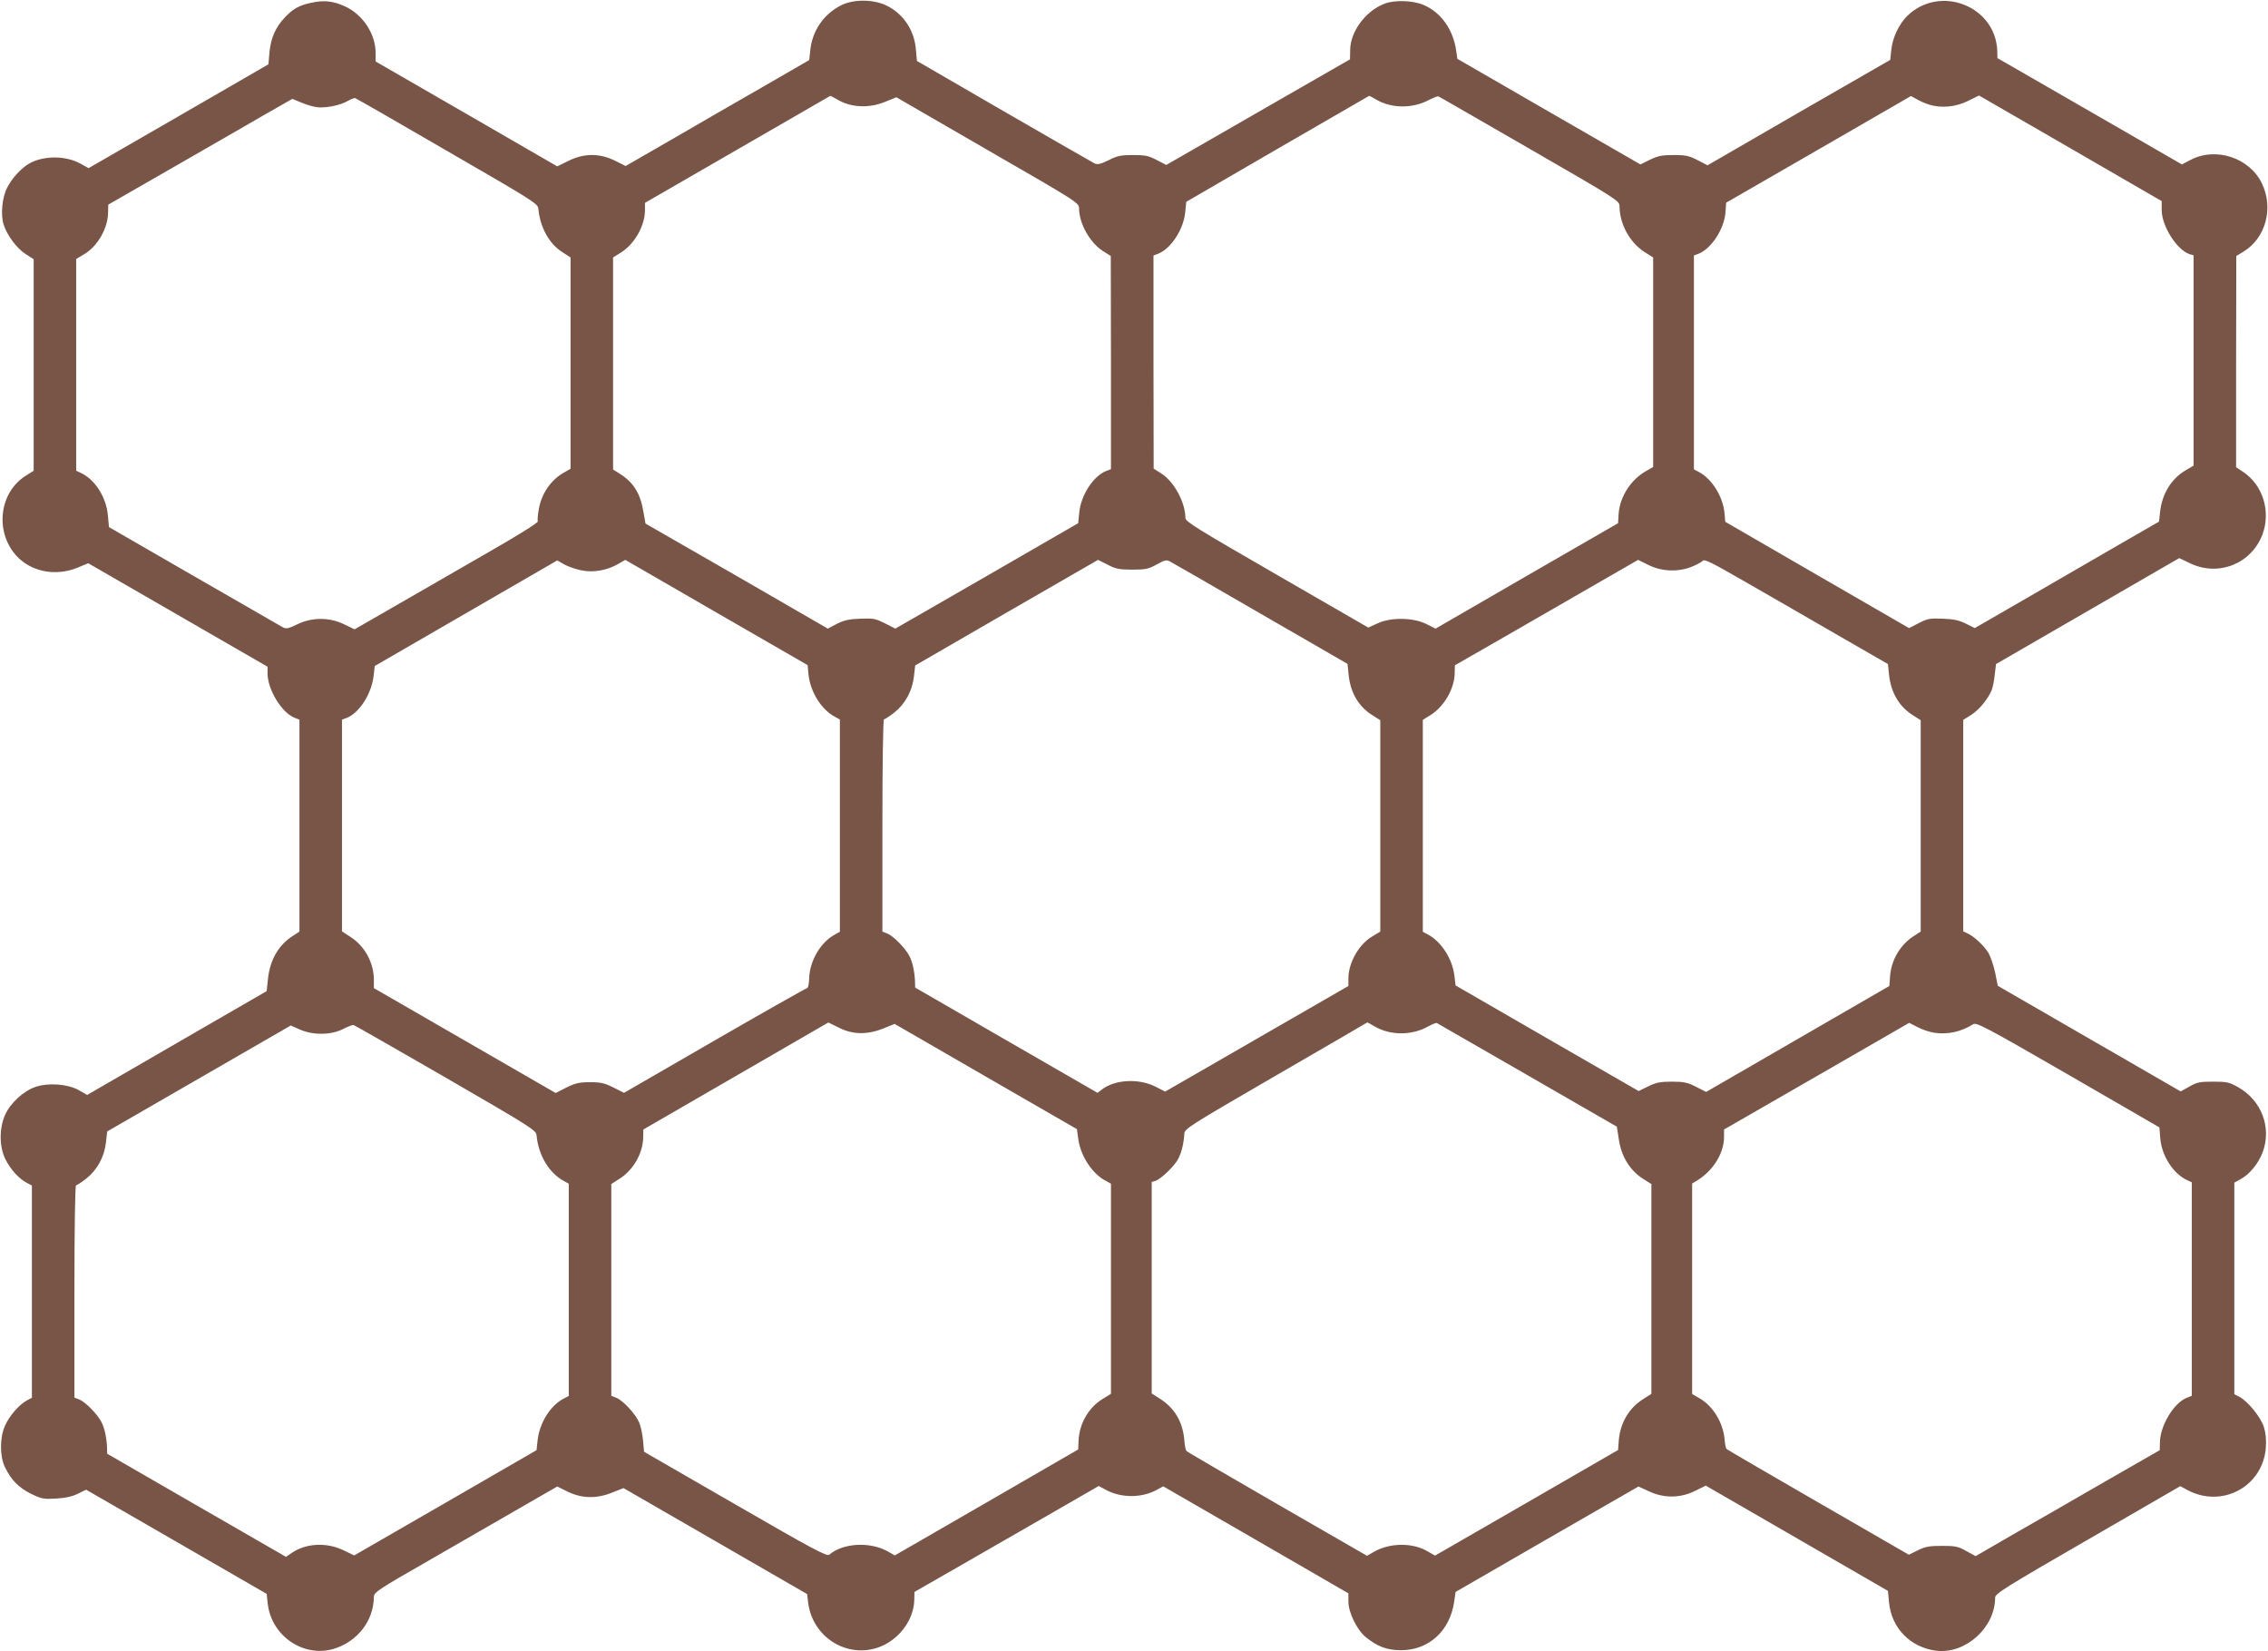 <?xml version="1.0" standalone="no"?>
<!DOCTYPE svg PUBLIC "-//W3C//DTD SVG 20010904//EN"
 "http://www.w3.org/TR/2001/REC-SVG-20010904/DTD/svg10.dtd">
<svg version="1.0" xmlns="http://www.w3.org/2000/svg"
 width="1280pt" height="932pt" viewBox="0 0 1280 932"
 preserveAspectRatio="xMidYMid meet">
<g transform="translate(0,932) scale(0.1,-0.1)"
fill="#795548" stroke="none">
<path d="M1760 9305 c-70 -14 -106 -34 -151 -82 -53 -55 -80 -116 -88 -196
l-6 -70 -507 -293 -508 -293 -45 25 c-80 45 -201 47 -283 5 -48 -25 -104 -85
-132 -141 -28 -54 -37 -152 -20 -206 19 -61 75 -137 125 -168 l45 -29 0 -597
0 -597 -46 -29 c-147 -93 -174 -311 -55 -447 82 -93 221 -122 346 -72 l63 26
506 -292 506 -292 0 -38 c0 -89 78 -219 150 -249 l30 -12 0 -598 0 -598 -32
-21 c-85 -52 -135 -138 -146 -249 l-7 -66 -507 -293 -506 -293 -47 27 c-63 35
-170 43 -243 19 -69 -23 -143 -91 -173 -158 -35 -78 -33 -184 3 -254 30 -58
76 -107 119 -130 l29 -15 0 -599 0 -599 -28 -15 c-43 -23 -99 -87 -123 -141
-31 -68 -31 -174 -1 -236 35 -72 78 -116 147 -150 60 -29 70 -31 142 -27 53 3
93 12 124 28 l45 22 510 -294 509 -294 6 -55 c20 -181 200 -305 370 -256 135
40 228 158 229 294 1 26 21 40 313 207 172 99 404 233 517 298 l205 118 55
-27 c80 -41 166 -43 253 -8 l66 26 518 -299 518 -299 6 -49 c26 -204 237 -326
421 -242 104 48 177 155 178 261 l1 42 312 179 c172 99 406 234 520 299 l208
120 37 -20 c87 -49 206 -49 292 -1 l35 19 523 -302 522 -302 0 -47 c0 -61 48
-159 98 -200 65 -53 118 -73 196 -74 159 -1 279 108 303 274 l8 55 516 298
516 297 59 -27 c85 -40 177 -39 260 2 l61 30 514 -297 514 -297 6 -63 c13
-147 121 -257 268 -275 165 -19 331 131 331 300 0 22 57 58 523 327 l522 302
35 -19 c197 -110 432 15 448 238 3 47 -1 82 -12 117 -19 56 -90 143 -137 168
l-29 15 0 597 0 597 36 20 c50 27 100 88 124 152 52 140 -7 294 -141 368 -48
27 -63 30 -139 30 -74 0 -91 -3 -134 -28 l-49 -27 -516 298 -516 298 -15 75
c-9 41 -26 91 -38 111 -25 41 -82 94 -118 110 l-24 11 0 597 0 597 45 28 c45
29 96 91 116 141 6 16 14 55 17 88 l7 58 517 299 517 299 63 -30 c160 -76 345
-1 407 164 48 130 2 279 -110 353 l-39 26 0 596 1 596 41 25 c126 77 171 247
103 386 -70 144 -259 206 -401 132 l-50 -26 -520 300 -521 300 -1 42 c-10 252
-322 374 -506 198 -48 -47 -84 -121 -92 -193 l-6 -57 -516 -297 -515 -298 -56
29 c-48 25 -67 29 -136 29 -66 0 -89 -5 -134 -27 l-53 -26 -517 298 -516 298
-7 48 c-17 117 -85 213 -181 255 -64 28 -172 31 -231 5 -104 -44 -186 -158
-186 -260 l-1 -51 -357 -205 c-196 -113 -429 -247 -518 -298 l-162 -93 -54 28
c-45 24 -65 28 -133 28 -68 0 -89 -4 -138 -29 -47 -23 -63 -26 -80 -18 -12 6
-242 138 -512 294 l-490 284 -6 65 c-9 112 -75 207 -173 251 -74 33 -183 32
-249 -2 -99 -50 -163 -144 -174 -254 l-6 -55 -256 -148 c-141 -81 -374 -215
-518 -299 l-262 -151 -60 30 c-87 43 -175 43 -263 -1 l-63 -31 -512 296 -513
296 0 48 c0 108 -73 218 -175 264 -64 29 -116 35 -185 20z m2975 -552 c73 -40
170 -44 257 -9 l67 27 515 -298 c507 -292 516 -298 516 -329 0 -85 61 -194
135 -241 l44 -28 1 -601 0 -602 -29 -11 c-72 -30 -141 -137 -150 -234 l-6 -60
-516 -298 -516 -297 -59 30 c-54 27 -66 29 -139 26 -64 -2 -92 -9 -132 -29
l-51 -27 -514 297 -515 296 -12 68 c-17 102 -56 165 -133 213 l-38 24 0 599 0
598 45 28 c77 49 135 151 135 239 l0 41 523 302 c287 166 523 302 523 302 1 1
23 -11 49 -26z m3032 5 c85 -50 203 -52 296 -3 27 14 52 23 55 21 4 -1 235
-135 515 -296 499 -288 507 -293 507 -324 1 -100 57 -203 139 -257 l51 -32 0
-592 0 -591 -39 -22 c-87 -49 -149 -145 -156 -243 l-3 -52 -515 -297 -515
-298 -54 27 c-74 36 -200 38 -275 2 l-51 -23 -516 298 c-454 262 -516 300
-516 321 0 87 -64 205 -135 250 l-44 28 -1 601 0 602 29 11 c71 30 141 137
150 233 l6 59 515 299 c283 164 516 299 517 299 1 1 19 -9 40 -21z m3116 -27
c68 -23 153 -16 223 19 l63 31 516 -298 515 -298 0 -50 c0 -91 86 -227 159
-250 l21 -6 0 -594 0 -593 -44 -26 c-81 -47 -134 -133 -145 -235 l-6 -55 -210
-121 c-115 -67 -349 -202 -520 -301 l-310 -179 -50 25 c-38 19 -69 26 -130 28
-72 3 -86 1 -136 -25 l-55 -28 -519 300 -518 300 -4 45 c-7 94 -71 198 -145
236 l-28 15 0 603 0 604 29 11 c71 30 142 140 149 231 l4 56 522 301 521 301
31 -17 c17 -10 47 -24 67 -30z m-8358 -264 c476 -275 510 -296 513 -323 10
-108 61 -200 137 -248 l45 -29 0 -597 0 -596 -37 -21 c-74 -42 -126 -117 -142
-206 -6 -31 -8 -63 -6 -70 3 -7 -114 -80 -308 -191 -172 -99 -405 -233 -519
-299 l-207 -119 -58 28 c-83 41 -183 41 -266 0 -49 -24 -62 -26 -80 -17 -12 7
-238 137 -502 289 l-480 277 -6 65 c-9 104 -73 205 -155 242 l-24 11 0 598 0
597 43 26 c77 44 137 148 137 239 l1 42 357 205 c196 113 430 247 519 299
l163 93 48 -20 c26 -11 64 -23 85 -26 47 -9 139 9 181 35 17 10 36 17 41 15 6
-2 240 -136 520 -299z m7835 -2725 l295 -170 6 -59 c11 -102 57 -181 135 -230
l44 -28 0 -597 0 -596 -34 -22 c-79 -48 -132 -136 -139 -230 l-4 -55 -517
-299 -517 -299 -57 29 c-49 25 -69 29 -137 29 -66 0 -89 -5 -134 -27 l-53 -26
-517 298 -516 298 -7 57 c-12 95 -75 192 -150 231 l-28 15 0 598 0 598 45 28
c77 49 135 151 135 239 l1 41 312 179 c172 99 404 233 517 298 l205 118 55
-27 c74 -38 164 -43 242 -14 31 12 61 28 68 36 9 11 51 -10 233 -115 122 -70
355 -204 517 -298z m-7079 359 c67 -14 143 -1 206 35 l42 24 514 -297 515
-297 5 -53 c10 -98 73 -199 150 -239 l27 -15 0 -599 0 -599 -27 -15 c-80 -42
-143 -148 -146 -245 -1 -32 -6 -58 -12 -58 -5 0 -240 -133 -521 -295 l-512
-296 -60 30 c-50 25 -72 30 -132 30 -60 0 -82 -5 -133 -30 l-61 -31 -513 296
-513 296 0 47 c0 96 -51 190 -132 242 l-48 31 0 597 0 598 29 11 c71 30 139
137 150 239 l6 53 515 298 515 298 40 -23 c22 -12 65 -27 96 -33z m2970 32
c46 -24 65 -28 139 -28 75 0 91 3 138 29 45 25 55 28 75 17 12 -6 243 -139
512 -295 l490 -283 6 -59 c10 -103 56 -182 135 -231 l44 -28 0 -597 0 -596
-43 -26 c-77 -44 -137 -149 -137 -239 l0 -42 -517 -298 -517 -298 -55 28 c-95
48 -231 40 -303 -17 l-24 -18 -515 297 -514 297 -1 35 c-2 53 -14 110 -31 142
-22 44 -90 113 -123 127 l-30 12 0 599 c0 353 4 599 9 599 5 0 31 17 58 38 62
49 102 123 111 204 l7 62 515 298 c283 163 516 298 517 298 0 0 25 -12 54 -27z
m-1517 -2613 c78 -40 160 -41 251 -5 l64 26 514 -297 515 -297 7 -52 c12 -98
79 -201 158 -241 l27 -15 0 -593 0 -593 -49 -30 c-79 -49 -131 -141 -134 -238
l-2 -46 -517 -299 -518 -299 -42 24 c-101 55 -251 46 -328 -20 -13 -11 -96 33
-530 284 l-515 297 -6 65 c-3 35 -13 81 -22 101 -20 47 -89 122 -127 138 l-30
12 0 598 0 597 48 31 c78 50 132 146 132 236 l1 41 522 302 c287 166 522 302
522 302 0 0 27 -13 59 -29z m3029 4 c88 -49 206 -48 296 2 24 13 46 22 50 20
3 -2 233 -134 511 -294 l505 -291 12 -76 c15 -95 62 -170 134 -217 l49 -31 0
-592 0 -592 -50 -32 c-78 -50 -126 -134 -134 -231 l-4 -54 -516 -298 -517
-298 -42 24 c-84 50 -212 49 -302 -2 l-40 -23 -505 291 c-278 161 -509 295
-513 300 -5 4 -10 28 -12 51 -7 109 -53 190 -138 244 l-47 30 0 597 0 597 21
6 c32 11 108 84 129 125 19 37 31 88 34 141 1 28 25 43 516 328 283 164 516
299 516 300 1 1 22 -10 47 -25z m3154 -33 c78 -11 149 5 219 48 18 12 68 -14
536 -284 l515 -298 5 -61 c8 -101 74 -202 154 -238 l24 -11 0 -602 0 -603 -30
-12 c-73 -30 -150 -159 -150 -253 l-1 -42 -312 -179 c-172 -99 -405 -234 -520
-299 l-207 -120 -53 29 c-46 26 -62 29 -137 29 -71 0 -94 -4 -136 -25 l-51
-25 -511 295 c-281 162 -514 298 -518 302 -4 4 -9 29 -11 55 -8 92 -64 185
-138 229 l-45 26 0 594 0 594 28 17 c91 56 152 154 152 246 l0 42 523 301 522
301 47 -24 c26 -14 68 -28 95 -32z m-8402 -253 c477 -276 510 -297 513 -324
10 -114 71 -215 155 -260 l27 -15 0 -599 0 -599 -29 -15 c-75 -39 -136 -136
-147 -236 l-6 -55 -514 -297 -515 -297 -62 30 c-95 45 -210 39 -289 -15 l-34
-23 -505 291 -504 291 -1 36 c-2 53 -14 110 -31 142 -22 44 -90 113 -123 127
l-30 12 0 599 c0 353 4 599 9 599 5 0 31 17 58 38 62 49 102 123 111 204 l7
62 518 299 518 299 52 -23 c75 -33 177 -31 243 3 27 14 54 24 59 23 6 -2 240
-135 520 -297z"/>
</g>
</svg>
